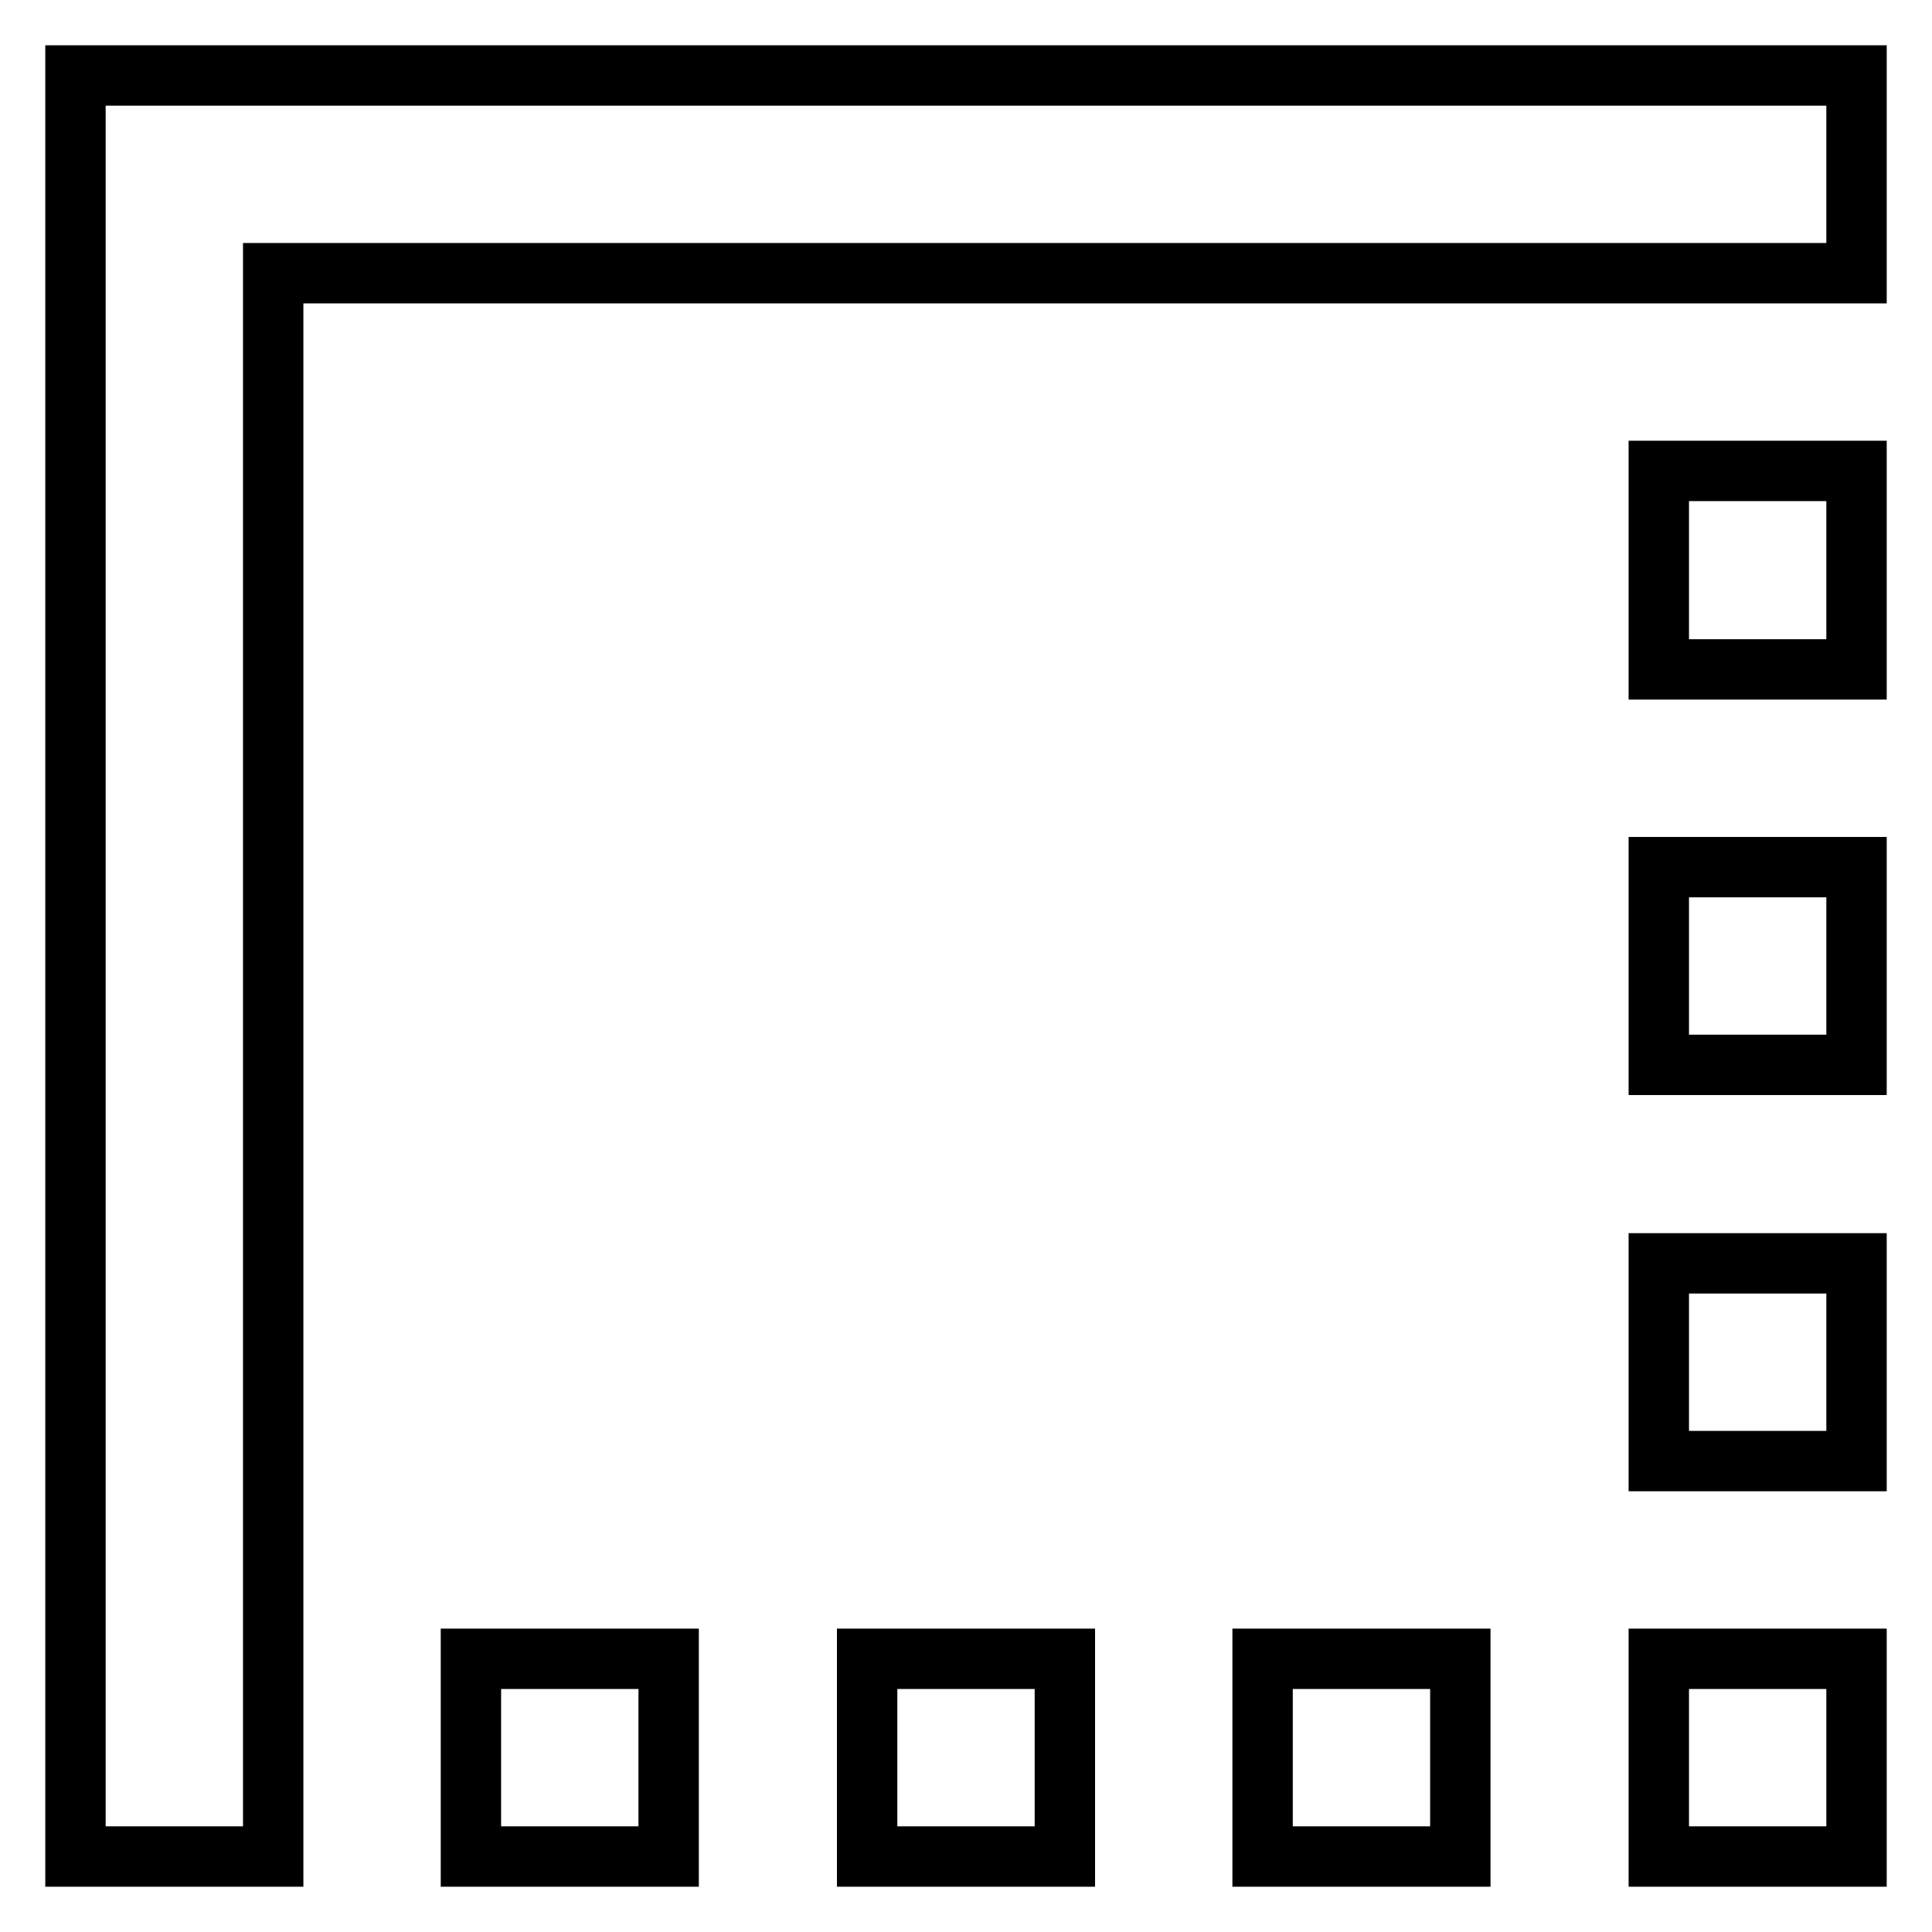 <?xml version="1.0" encoding="utf-8"?>
<!-- Svg Vector Icons : http://www.onlinewebfonts.com/icon -->
<!DOCTYPE svg PUBLIC "-//W3C//DTD SVG 1.1//EN" "http://www.w3.org/Graphics/SVG/1.1/DTD/svg11.dtd">
<svg version="1.1" xmlns="http://www.w3.org/2000/svg" xmlns:xlink="http://www.w3.org/1999/xlink" x="0px" y="0px" viewBox="0 0 256 256" enable-background="new 0 0 256 256" xml:space="preserve">
<g> <path stroke-width="8" fill-opacity="0" stroke="#000000"  d="M167.3,246h26.2v-26.2h-26.2V246z M219.8,246H246v-26.2h-26.2V246z M62.4,246h26.2v-26.2H62.4V246z  M114.9,246h26.2v-26.2h-26.2V246z M219.8,193.6H246v-26.2h-26.2V193.6z M219.8,141.1H246v-26.2h-26.2V141.1z M10,10v236h26.2V36.2 H246V10H10z M219.8,88.7H246V62.4h-26.2V88.7z"/></g>
</svg>